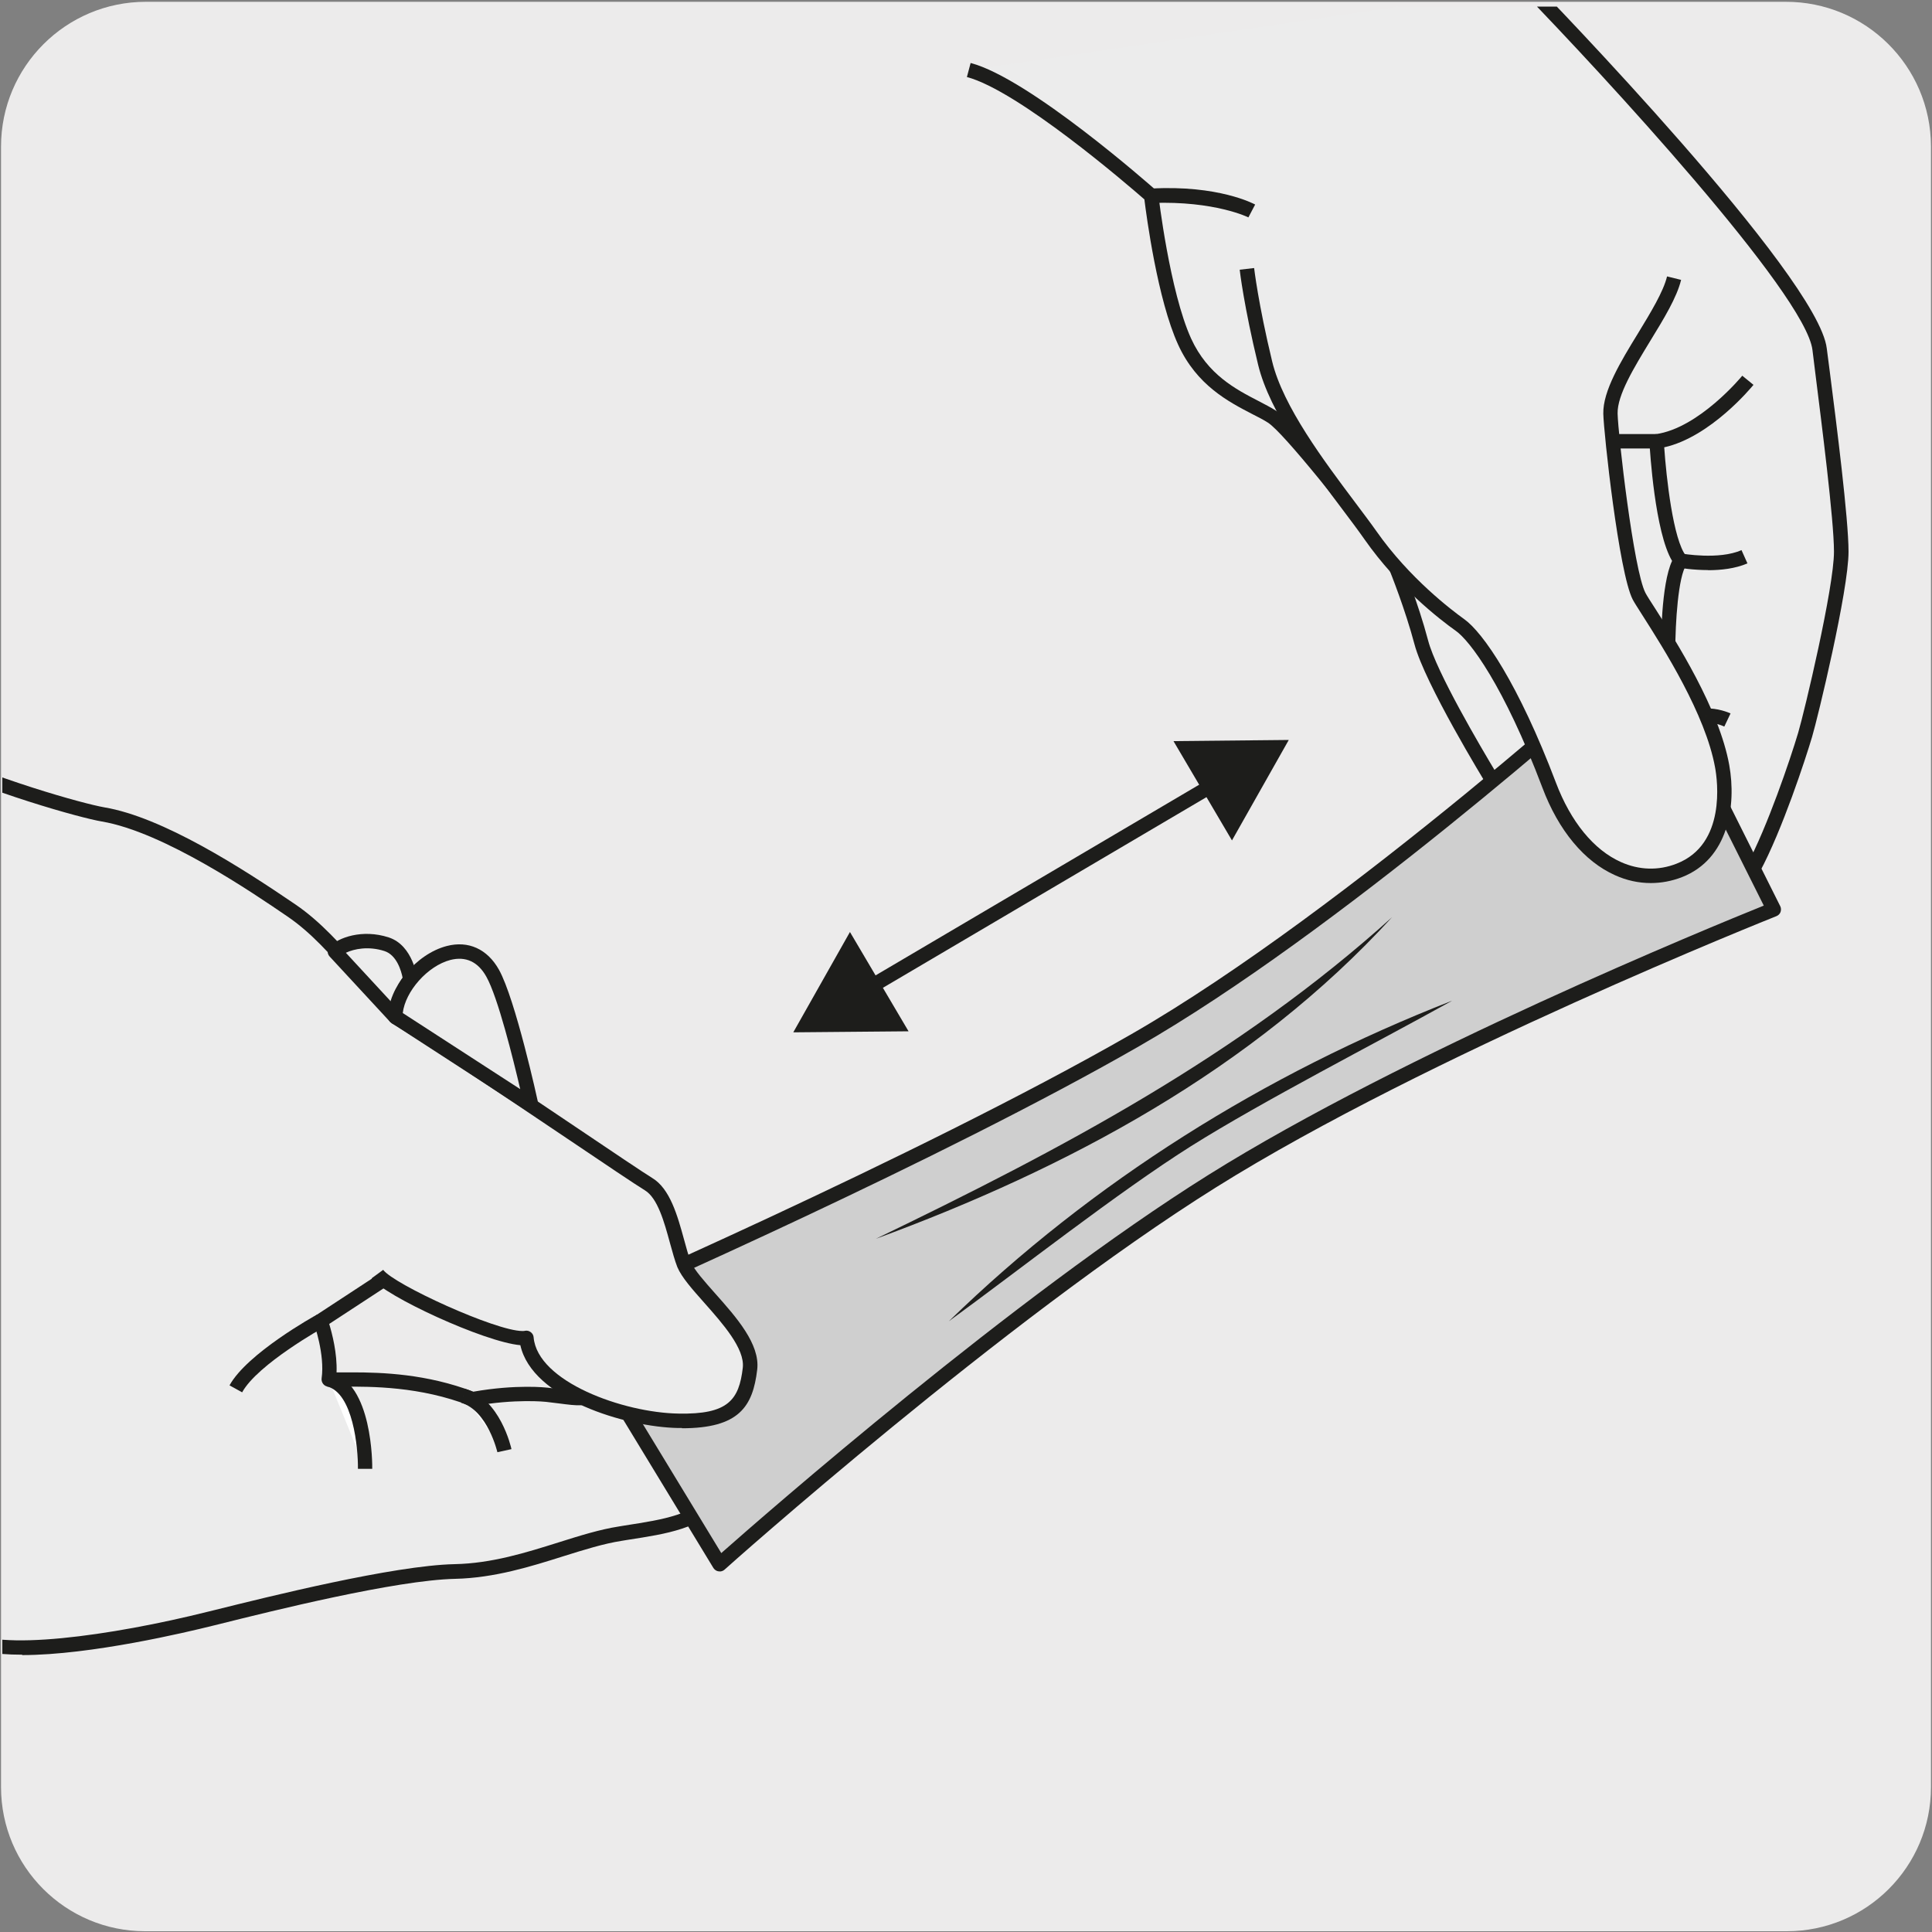 <?xml version="1.0" encoding="UTF-8"?><svg xmlns="http://www.w3.org/2000/svg" xmlns:xlink="http://www.w3.org/1999/xlink" viewBox="0 0 150 150"><rect x="0" y="0" width="150" height="150" fill="#808080" stroke="none"/><defs><style>.uuid-fbed9fbc-5be5-48f8-a328-9dcd79749029{fill:none;}.uuid-9dce687b-1fc4-4dbd-95fa-23ab76197a3c{clip-path:url(#uuid-0ade5de1-dc1b-40ff-9d17-6327efa8c3cc);}.uuid-6db5fa19-1447-491f-8f0f-432e2d8039a9{fill:#fff;}.uuid-e260c78a-a271-4d06-8b5e-ff0e8e98b874{fill:#ececec;}.uuid-d05ca040-058d-4157-ba7c-0cddfb8d89d6{fill:#ecebeb;}.uuid-c551d2b1-9594-4522-8960-878bcb221970{fill:#cfcfcf;}.uuid-31147e29-b56a-4668-8ee6-db5a568ad8f5{fill:#c6c6c5;}.uuid-7227fbe1-9967-4261-a2ff-b2d5f75f2f62{fill:#1d1d1b;}.uuid-c44ffa8e-5c81-4ae6-84d6-61408974f6bb{clip-path:url(#uuid-74fff493-2c6e-4f69-bc65-0075e705916f);}</style><clipPath id="uuid-0ade5de1-dc1b-40ff-9d17-6327efa8c3cc"><polygon class="uuid-fbed9fbc-5be5-48f8-a328-9dcd79749029" points="90.12 -147.52 80.58 -134.92 80.58 -31.9 56.64 -31.9 56.64 -135.23 47.07 -147.52 9.16 -147.52 9.16 -27.55 130.44 -27.55 130.44 -147.52 90.12 -147.52"/></clipPath><clipPath id="uuid-74fff493-2c6e-4f69-bc65-0075e705916f"><rect class="uuid-fbed9fbc-5be5-48f8-a328-9dcd79749029" x=".18" y=".51" width="149.83" height="149.69"/></clipPath></defs><g id="uuid-e40e0717-50e2-4e66-a1d1-e748f86c14f6"><path class="uuid-d05ca040-058d-4157-ba7c-0cddfb8d89d6" d="m11.32.14h127.31c6.21-.02,11.27,5,11.29,11.21,0,.01,0,.02,0,.03v127.37c0,6.18-5.01,11.19-11.19,11.19H11.27c-6.18,0-11.19-5.01-11.19-11.19h0V11.38C.08,5.17,5.12.14,11.32.14Z"/></g><g id="uuid-e05358a6-2b8e-4aef-ba78-4d8b5cb02df4"><g class="uuid-9dce687b-1fc4-4dbd-95fa-23ab76197a3c"><path class="uuid-31147e29-b56a-4668-8ee6-db5a568ad8f5" d="m104.05.84c1.65-35.18.96-79.14,1.8-114.57.06-1.66.16-3.08-.84-4.31-1.05-1.19-1.69-3.13-1.41-4.69.11-9.39,2.42-19.27,4.28-28.16l.07-.35c.11-.62,1.11-.48.99.18-1.91,9.77-4.24,18.56-4.42,28.36-.25,1.7.19,2.82,1.24,4.17,1.13,1.35,1.06,3.35.96,4.82-1.11,35.47-.75,79.31-2.66,114.55"/><path class="uuid-31147e29-b56a-4668-8ee6-db5a568ad8f5" d="m92.78,40.7c-3.25-32.37,5.42-64.08,5.7-96.44.75-20.13,1.24-40.33-.87-60.38-1.19-11.96,2.07-24.38,3.45-35.99,0-.33.17-.84.61-.75l.44.57c-1.04,8.35-2.72,16-3.46,24.09-1.44,8.04.72,15.9.83,24.07.14,16.11.53,32.28-.5,48.41-.43,32.36-9.25,64.01-6.19,96.41"/><path class="uuid-31147e29-b56a-4668-8ee6-db5a568ad8f5" d="m80.49,40.71c-3.34-15.69-1.59-32.52-1.21-48.58,0-1.72.7-4.31,1.34-5.94,4.7-13.42,6.88-27.68,6.65-41.88.05-8.14-.83-16.19-1.37-24.34-1.26-9.76,3.53-21.82-1.65-29.61-1.87-13.82,2.3-28.72,3.61-42.48l.04-.3.57-.45.45.58c-1.85,12.4-3.87,24.05-4.3,36.43.05,2.04-.58,4.15.69,5.66,1.1,1.45,2.77,3.41,2.26,5.81-1.64,16.35-.32,32.36.23,48.71.14,14.23-2.14,28.54-6.94,41.96-2.96,9.67-1.59,20.22-2.1,30.25.34,8.03-.61,16.51,1.73,24.2"/><path class="uuid-31147e29-b56a-4668-8ee6-db5a568ad8f5" d="m128.81,40.77c-.99-12.3-2.03-24.86-.73-37.19-1.74-12.23-12.15-21.37-16.32-32.92-3.44-7.75-2.27-16.49-1.58-24.67,1.63-16.49,4.77-32.74,5.75-49.27,1.7-16.54,7.07-32.39,7.81-48.92,1.02,8.32-.95,16.59-2.57,24.65-5.52,24.2-6.72,49.1-10.17,73.61-.59,8.14-1.85,16.69,1.59,24.26,4.23,11.61,14.77,20.66,16.48,33.27-1.26,12.42-.2,24.69.83,37.09.06.65-1.02.8-1.07.08"/><path class="uuid-31147e29-b56a-4668-8ee6-db5a568ad8f5" d="m25.2.84c-1.91-35.17-1.55-79.13-2.66-114.55-.1-1.47-.16-3.47.96-4.82,1.05-1.35,1.48-2.47,1.24-4.17-.19-9.8-2.51-18.59-4.43-28.36-.02-.83,1.09-.78,1.06.18,1.87,8.89,4.17,18.77,4.28,28.16.28,1.57-.36,3.49-1.41,4.69-1.01,1.24-.9,2.66-.84,4.31.84,35.48.15,79.31,1.8,114.57"/><path class="uuid-31147e29-b56a-4668-8ee6-db5a568ad8f5" d="m36.47,40.7c3.06-32.4-5.76-64.05-6.19-96.41-1.03-16.12-.64-32.3-.5-48.41.11-8.17,2.27-16.04.83-24.07-.75-8.09-2.42-15.75-3.46-24.09l.44-.57c.45-.03.61.36.61.75,1.38,11.6,4.64,24.03,3.45,35.99-2.12,20.05-1.62,40.25-.88,60.38.28,32.35,8.95,64.06,5.7,96.44"/><path class="uuid-31147e29-b56a-4668-8ee6-db5a568ad8f5" d="m48.75,40.71c2.34-7.68,1.39-16.17,1.73-24.2-.52-10.02.86-20.58-2.1-30.25-4.8-13.42-7.07-27.72-6.94-41.96.56-16.35,1.88-32.36.23-48.71-.51-2.4,1.16-4.36,2.26-5.81,1.27-1.51.64-3.63.69-5.66-.44-12.38-2.45-24.03-4.3-36.43-.1-.61.94-.84,1.02-.14l.04.31c1.3,13.76,5.48,28.66,3.61,42.48-5.18,7.76-.39,19.92-1.65,29.61-.53,8.15-1.42,16.2-1.37,24.34-.31,15.24,2.42,30.46,7.62,44.78,1.06,17.01,2.45,34.95-.83,51.63"/><path class="uuid-31147e29-b56a-4668-8ee6-db5a568ad8f5" d="m-.63,40.68C.39,28.29,1.46,16.01.19,3.59,1.9-9.01,12.45-18.07,16.68-29.68c3.44-7.57,2.17-16.12,1.58-24.26-3.45-24.51-4.64-49.41-10.17-73.61-1.62-8.06-3.6-16.33-2.57-24.66.74,16.53,6.11,32.38,7.81,48.92.98,16.52,4.12,32.78,5.75,49.27.69,8.18,1.87,16.92-1.58,24.67C13.32-17.8,2.91-8.65,1.17,3.57c1.3,12.33.26,24.89-.73,37.19-.04.66-1.13.64-1.07-.08"/></g><g class="uuid-c44ffa8e-5c81-4ae6-84d6-61408974f6bb"><g><path class="uuid-e260c78a-a271-4d06-8b5e-ff0e8e98b874" d="m-32.84,48.48s13.16,3.7,26.43,9.84c5.9,2.73,12.81,4.63,14.4,4.9,4.71.8,11.33,5.2,14.63,7.46,3.31,2.26,5.59,5.99,8.68,8.66,0,0,.71,16.02-1.36,19.89l-5.05,3.31s.91,2.53.63,4.55c1.99.05,6.45-.32,11.17,1.52,3.39-.62,5.77-.34,5.77-.34,2.38.28,2.72.45,3.76-.07,2.85-1.12,8.72.35,10.44,2.4,0,0,2.76,3.38-.17,5.53-2.94,2.15-4.58,2.35-8.31,2.93-3.72.58-7.98,2.84-12.85,2.94-4.88.11-15.22,2.73-18.99,3.67-3.78.95-16.3,3.7-19.18,1.29-1.77-1.48-13.8-11.44-14.82-13.66-2.21-4.84-.84-19.97-3.99-22.28-6.4-4.69-10.73-10.13-16.81-10.86-6.09-.74-7.05-.4-7.05-.4"/><path class="uuid-7227fbe1-9967-4261-a2ff-b2d5f75f2f62" d="m1.71,128.47c-2.17,0-3.98-.29-4.93-1.08l-.49-.41c-9.07-7.58-13.81-11.98-14.48-13.45-1.02-2.23-1.29-6.32-1.58-10.64-.32-4.82-.69-10.28-2.24-11.42-1.85-1.36-3.51-2.76-5.12-4.12-3.89-3.29-7.26-6.14-11.43-6.64-5.65-.68-6.78-.43-6.82-.41l-.34-1.07c.18-.07,1.39-.35,7.3.37,4.51.54,7.99,3.49,12.02,6.9,1.59,1.34,3.24,2.74,5.06,4.07,1.97,1.44,2.32,6.69,2.69,12.25.27,4.04.55,8.21,1.48,10.25.34.73,2.62,3.4,14.18,13.05l.49.41c2.08,1.74,11.14.48,18.69-1.41l.49-.12c4.15-1.03,13.88-3.46,18.62-3.56,2.89-.06,5.52-.89,8.07-1.69,1.65-.52,3.21-1.01,4.71-1.24l.36-.06c3.41-.53,4.96-.77,7.7-2.77.65-.48,1.02-1.04,1.1-1.71.19-1.48-1.02-2.99-1.03-3.01-1.48-1.75-7.09-3.29-9.8-2.23-.98.49-1.49.43-3.03.23l-.99-.12s-2.35-.26-5.61.33c-.1.01-.21,0-.3-.03-3.88-1.51-7.65-1.49-9.85-1.48-.43,0-.82,0-1.12,0-.16,0-.31-.08-.41-.2-.1-.12-.15-.28-.13-.44.27-1.86-.59-4.26-.6-4.28-.09-.24,0-.52.22-.66l4.93-3.23c1.77-3.64,1.32-17.27,1.24-19.24-1.27-1.13-2.42-2.44-3.53-3.7-1.58-1.8-3.08-3.51-4.92-4.76-2.62-1.79-9.6-6.56-14.41-7.37-1.66-.28-8.65-2.22-14.54-4.95-13.07-6.04-26.21-9.77-26.34-9.8l.31-1.08c.13.04,13.35,3.79,26.51,9.87,5.79,2.68,12.63,4.58,14.25,4.86,4.53.76,10.65,4.68,14.86,7.55,1.95,1.33,3.57,3.17,5.13,4.95,1.14,1.3,2.31,2.64,3.6,3.75.12.1.19.24.19.4.03.66.69,16.22-1.43,20.18-.04.08-.11.15-.19.21l-4.69,3.07c.22.73.63,2.28.57,3.76.36,0,.77,0,1.24,0,2.32,0,5.76.12,9.38,1.5,3.35-.59,5.68-.32,5.78-.31l1.01.12c1.49.19,1.72.22,2.43-.14,3.05-1.2,9.16.21,11.12,2.54.07.08,1.53,1.9,1.28,3.86-.13.98-.65,1.82-1.55,2.48-2.96,2.16-4.7,2.43-8.19,2.97l-.36.06c-1.42.22-2.94.7-4.54,1.2-2.5.79-5.34,1.68-8.38,1.75-4.62.1-14.26,2.5-18.38,3.53l-.49.12c-1.93.48-9.41,2.27-14.75,2.27Z"/><path class="uuid-e260c78a-a271-4d06-8b5e-ff0e8e98b874" d="m118.64-.98s21.99,22.61,22.65,28.13c.29,2.43,1.68,12.68,1.68,15.71s-2.33,12.62-2.81,14.22c-.6,2.03-2.4,7.36-4.02,10.38-1.58,2.94-5.36,4.75-8.47,1.93-3.18-2.88-.45-11.4,1.23-14.13.86-4.3.61-4.78.61-4.78l-13.56,10.22s-4.79-7.82-5.58-10.81c-.79-2.99-2.08-6.12-2.08-6.12,0,0-7.79-10.31-9.53-11.41-1.73-1.1-5.04-2.04-6.77-5.82-1.73-3.78-2.6-11.33-2.6-11.33,0,0-9.68-8.58-14.16-9.76"/><path class="uuid-7227fbe1-9967-4261-a2ff-b2d5f75f2f62" d="m131.07,71.36c-1.35,0-2.63-.53-3.77-1.56-3.55-3.21-.46-12.17,1.08-14.75.34-1.72.5-2.79.56-3.44l-12.66,9.53c-.13.09-.28.14-.44.1-.16-.03-.29-.12-.38-.26-.2-.32-4.84-7.92-5.64-10.96-.71-2.68-1.84-5.52-2.03-5.98-3.11-4.11-8.13-10.45-9.34-11.22-.35-.23-.77-.44-1.24-.68-1.81-.94-4.3-2.22-5.74-5.38-1.6-3.5-2.46-9.99-2.62-11.28-1.27-1.11-9.78-8.44-13.78-9.5l.29-1.09c4.56,1.2,13.99,9.53,14.39,9.88.1.09.17.22.19.36,0,.07.88,7.51,2.54,11.16,1.29,2.81,3.48,3.94,5.24,4.85.49.26.95.49,1.32.73,1.76,1.12,8.87,10.49,9.67,11.55.03.04.05.08.07.12.06.13,1.31,3.2,2.1,6.19.64,2.44,4.12,8.33,5.2,10.13l13.07-9.85c.13-.1.3-.14.46-.1.16.03.3.14.37.29.23.44.05,2.17-.55,5.15-.01.07-.04.13-.07.18-1.77,2.87-4.1,10.92-1.33,13.42,1.12,1.01,2.4,1.43,3.72,1.2,1.54-.27,3.03-1.41,3.88-2.99,1.57-2.92,3.36-8.18,3.98-10.27.48-1.62,2.78-11.26,2.78-14.06,0-2.48-.98-10.11-1.44-13.79l-.23-1.86c-.52-4.37-16.42-21.56-22.49-27.81l.8-.78c.9.93,22.13,22.81,22.8,28.46l.24,1.85c.51,3.98,1.45,11.38,1.45,13.93,0,3.03-2.4,12.94-2.83,14.38-.5,1.69-2.32,7.25-4.06,10.48-1.01,1.87-2.8,3.24-4.68,3.56-.3.05-.6.08-.9.08Z"/><path class="uuid-6db5fa19-1447-491f-8f0f-432e2d8039a9" d="m97.19,16.38s-2.68-1.42-7.79-1.18"/><path class="uuid-7227fbe1-9967-4261-a2ff-b2d5f75f2f62" d="m96.93,16.88s-2.61-1.3-7.5-1.12l-.06-1.12c5.21-.29,7.97,1.18,8.08,1.24l-.52.99Z"/><path class="uuid-e260c78a-a271-4d06-8b5e-ff0e8e98b874" d="m135.71,29.53s-3.45,4.24-7.09,4.74c0,0,.42,7.46,1.86,9.25-.98,1.39-.96,6.95-.96,6.95"/><path class="uuid-7227fbe1-9967-4261-a2ff-b2d5f75f2f62" d="m128.96,50.48c0-.55,0-5.1.86-6.93-1.33-2.24-1.72-8.51-1.76-9.25-.02-.29.2-.55.48-.59,3.37-.46,6.7-4.5,6.73-4.54l.87.71c-.14.17-3.33,4.05-6.93,4.85.16,2.32.69,7.19,1.7,8.44.15.2.16.47.02.68-.64.91-.86,4.55-.86,6.63h-1.12Z"/><path class="uuid-c551d2b1-9594-4522-8960-878bcb221970" d="m137.72,70.6l-10.07-20.13s-22.51,20.52-39.51,30.28c-17,9.76-43.99,21.41-43.99,21.41l11.73,19.28s21.64-19.36,38.25-29.75c16.61-10.39,43.6-21.09,43.6-21.09"/><path class="uuid-7227fbe1-9967-4261-a2ff-b2d5f75f2f62" d="m55.87,122s-.06,0-.08,0c-.16-.02-.31-.12-.4-.26l-11.72-19.28c-.08-.14-.1-.31-.06-.46.05-.15.16-.28.31-.34.27-.12,27.16-11.75,43.94-21.38,16.75-9.62,39.18-30,39.41-30.21.13-.12.32-.16.48-.14.17.03.32.14.4.3l10.07,20.13c.07.14.07.31.02.45s-.17.26-.32.32c-.27.11-27.13,10.8-43.5,21.05-16.37,10.24-37.96,29.49-38.17,29.69-.1.09-.24.14-.37.14Zm-10.91-19.58l11.04,18.16c3.36-2.97,22.77-19.94,37.82-29.36,15.13-9.47,39.13-19.3,43.12-20.91l-9.47-18.92c-3.56,3.2-23.67,21.02-39.05,29.85-15.44,8.86-39.4,19.41-43.46,21.18Z"/><path class="uuid-e260c78a-a271-4d06-8b5e-ff0e8e98b874" d="m96.8,20.87s.31,2.75,1.42,7.32c1.1,4.57,5.98,10.23,8.18,13.38,2.21,3.15,5.07,5.62,6.95,6.96,1.43,1.02,4.12,5.05,6.92,12.43,2.23,5.91,6.48,8.03,10.11,6.62,3.46-1.35,3.81-5.37,3.33-8.07-.95-5.27-5.89-12.12-6.45-13.22-1.01-1.97-2.19-12.66-2.22-14.18-.06-2.84,4.23-7.58,4.94-10.51"/><path class="uuid-7227fbe1-9967-4261-a2ff-b2d5f75f2f62" d="m128.16,68.56c-.93,0-1.87-.2-2.77-.61-2.38-1.06-4.39-3.47-5.64-6.8-3.02-7.98-5.64-11.41-6.72-12.17-1.27-.9-4.5-3.41-7.08-7.09-.46-.66-1.03-1.42-1.67-2.27-2.41-3.2-5.7-7.58-6.6-11.3-1.1-4.54-1.42-7.27-1.43-7.38l1.12-.13s.32,2.78,1.4,7.25c.84,3.5,4.06,7.77,6.4,10.89.64.86,1.23,1.63,1.7,2.3,2.55,3.64,5.86,6.14,6.81,6.82,1.46,1.04,4.2,4.99,7.12,12.69,1.15,3.04,2.94,5.23,5.05,6.17,1.4.63,2.92.68,4.33.12,3.85-1.5,3.16-6.47,2.98-7.45-.74-4.14-4.03-9.3-5.61-11.78-.39-.62-.68-1.06-.79-1.28-1.07-2.08-2.25-12.94-2.28-14.42-.04-1.76,1.35-4.05,2.7-6.25.96-1.58,1.96-3.21,2.25-4.41l1.09.27c-.33,1.36-1.33,3-2.39,4.73-1.26,2.07-2.57,4.21-2.54,5.64.04,1.68,1.24,12.15,2.16,13.93.11.21.37.62.74,1.19,1.62,2.54,4.99,7.83,5.77,12.19.56,3.13-.06,7.28-3.67,8.69-.8.31-1.61.46-2.43.46Z"/><path class="uuid-e260c78a-a271-4d06-8b5e-ff0e8e98b874" d="m30.69,78.95c3.6,2.08,17.86,11.88,19.67,12.98,1.63.98,2.05,4.37,2.75,6.23.84,1.97,5.43,5.36,5.12,8.09-.32,2.73-1.27,4.12-5.57,4.06-4.29-.07-11.45-2.48-11.79-6.43-1.81.33-10.57-3.59-11.57-4.95"/><path class="uuid-7227fbe1-9967-4261-a2ff-b2d5f75f2f62" d="m52.95,110.87c-.09,0-.19,0-.29,0-4.06-.07-11.35-2.27-12.26-6.43-2.79-.24-10.56-3.83-11.55-5.19l.9-.66c.83,1.13,8.73,4.75,10.81,4.75.08,0,.15,0,.21-.02.15-.03.31.01.44.11s.21.24.22.4c.3,3.45,6.96,5.85,11.24,5.92,3.85.08,4.71-1.05,5-3.56.17-1.48-1.57-3.44-2.97-5.02-.95-1.07-1.77-1.99-2.11-2.79-.21-.54-.38-1.18-.57-1.86-.45-1.65-.96-3.51-1.96-4.11-.69-.42-3.07-2.02-6.08-4.05-4.79-3.22-11.34-7.63-13.58-8.92l.56-.97c2.27,1.31,8.58,5.56,13.65,8.97,2.88,1.94,5.36,3.61,6.03,4.02,1.38.83,1.96,2.92,2.47,4.78.17.64.34,1.24.53,1.74.26.62,1.06,1.51,1.9,2.46,1.63,1.83,3.48,3.92,3.25,5.89-.34,2.88-1.41,4.56-5.85,4.56Z"/><path class="uuid-e260c78a-a271-4d06-8b5e-ff0e8e98b874" d="m31.85,76.08s-.26-2.26-1.84-2.77c-1.79-.58-3.47,0-4.01.57l4.69,5.07s.39-2.04,1.16-2.87"/><path class="uuid-7227fbe1-9967-4261-a2ff-b2d5f75f2f62" d="m30.69,79.51c-.15,0-.3-.07-.41-.18l-4.69-5.07c-.2-.22-.2-.55,0-.76.66-.7,2.53-1.39,4.59-.72,1.9.62,2.21,3.14,2.22,3.24.02.16-.04.33-.15.45-.54.58-.92,2.07-1.02,2.6-.04.21-.19.38-.4.43-.05.02-.1.02-.15.02Zm-3.84-5.54l3.55,3.84c.18-.61.47-1.36.86-1.89-.1-.52-.45-1.77-1.41-2.08-1.24-.4-2.36-.17-2.99.13Z"/><path class="uuid-e260c78a-a271-4d06-8b5e-ff0e8e98b874" d="m41.24,85.79s-1.74-7.98-2.99-10.23c-2.28-4.1-7.56.16-7.56,3.39l10.55,6.84Z"/><path class="uuid-7227fbe1-9967-4261-a2ff-b2d5f75f2f62" d="m41.24,86.35c-.11,0-.21-.03-.3-.09l-10.55-6.84c-.16-.1-.26-.28-.26-.47,0-2.26,2.17-4.88,4.55-5.5,1.68-.44,3.16.23,4.06,1.84,1.28,2.3,2.98,10.05,3.05,10.38.05.22-.04.45-.23.58-.09.07-.21.1-.32.1Zm-9.97-7.7l9.12,5.91c-.55-2.35-1.73-7.13-2.63-8.73-.65-1.17-1.61-1.6-2.79-1.3-1.77.46-3.51,2.44-3.7,4.13Z"/><path class="uuid-6db5fa19-1447-491f-8f0f-432e2d8039a9" d="m35.97,108.38c2.42.71,3.2,4.27,3.2,4.27"/><path class="uuid-7227fbe1-9967-4261-a2ff-b2d5f75f2f62" d="m38.62,112.76s-.75-3.25-2.82-3.85l.32-1.08c2.71.79,3.56,4.53,3.59,4.68l-1.1.24Z"/><path class="uuid-6db5fa19-1447-491f-8f0f-432e2d8039a9" d="m25.51,107.09c2.91.71,2.84,6.94,2.84,6.94"/><path class="uuid-7227fbe1-9967-4261-a2ff-b2d5f75f2f62" d="m28.91,114.04h-1.12c.02-1.62-.38-5.91-2.41-6.4l.26-1.09c3.3.8,3.27,7.22,3.26,7.49Z"/><path class="uuid-6db5fa19-1447-491f-8f0f-432e2d8039a9" d="m24.88,102.55s-5.28,2.92-6.58,5.28"/><path class="uuid-7227fbe1-9967-4261-a2ff-b2d5f75f2f62" d="m18.8,108.1l-.98-.54c1.36-2.48,6.58-5.38,6.8-5.5l.54.98c-.05.03-5.16,2.87-6.36,5.06Z"/><path class="uuid-6db5fa19-1447-491f-8f0f-432e2d8039a9" d="m130.48,43.52s3.01.55,4.95-.31"/><path class="uuid-7227fbe1-9967-4261-a2ff-b2d5f75f2f62" d="m132.61,44.26c-1.2,0-2.16-.17-2.23-.18l.21-1.1s2.87.51,4.62-.27l.46,1.03c-.94.41-2.07.53-3.05.53Z"/><path class="uuid-6db5fa19-1447-491f-8f0f-432e2d8039a9" d="m134.12,55.9s-.84-.41-1.66-.33"/><path class="uuid-7227fbe1-9967-4261-a2ff-b2d5f75f2f62" d="m133.87,56.41s-.69-.34-1.36-.28l-.1-1.12c.92-.06,1.85.33,1.95.38l-.48,1.01Z"/><path class="uuid-7227fbe1-9967-4261-a2ff-b2d5f75f2f62" d="m112.7,77.71c-14.49,5.66-27.87,14.01-39.03,24.87,5.53-4.03,13.1-9.99,18.78-13.58,5.67-3.56,14.31-7.98,20.25-11.28"/><path class="uuid-7227fbe1-9967-4261-a2ff-b2d5f75f2f62" d="m108.08,71.21c-11.94,10.78-25.7,18.03-40.08,24.97,14.89-5.47,29.28-13.16,40.08-24.97"/><rect class="uuid-7227fbe1-9967-4261-a2ff-b2d5f75f2f62" x="125.21" y="33.7" width="3.41" height="1.12"/><rect class="uuid-7227fbe1-9967-4261-a2ff-b2d5f75f2f62" x="64.94" y="68.24" width="31.78" height="1.12" transform="translate(-23.74 50.57) rotate(-30.51)"/><polygon class="uuid-7227fbe1-9967-4261-a2ff-b2d5f75f2f62" points="95.65 65.25 100.06 57.45 91.11 57.54 95.65 65.25"/><polygon class="uuid-7227fbe1-9967-4261-a2ff-b2d5f75f2f62" points="70.54 80.07 61.59 80.15 65.99 72.36 70.54 80.07"/></g></g></g></svg>